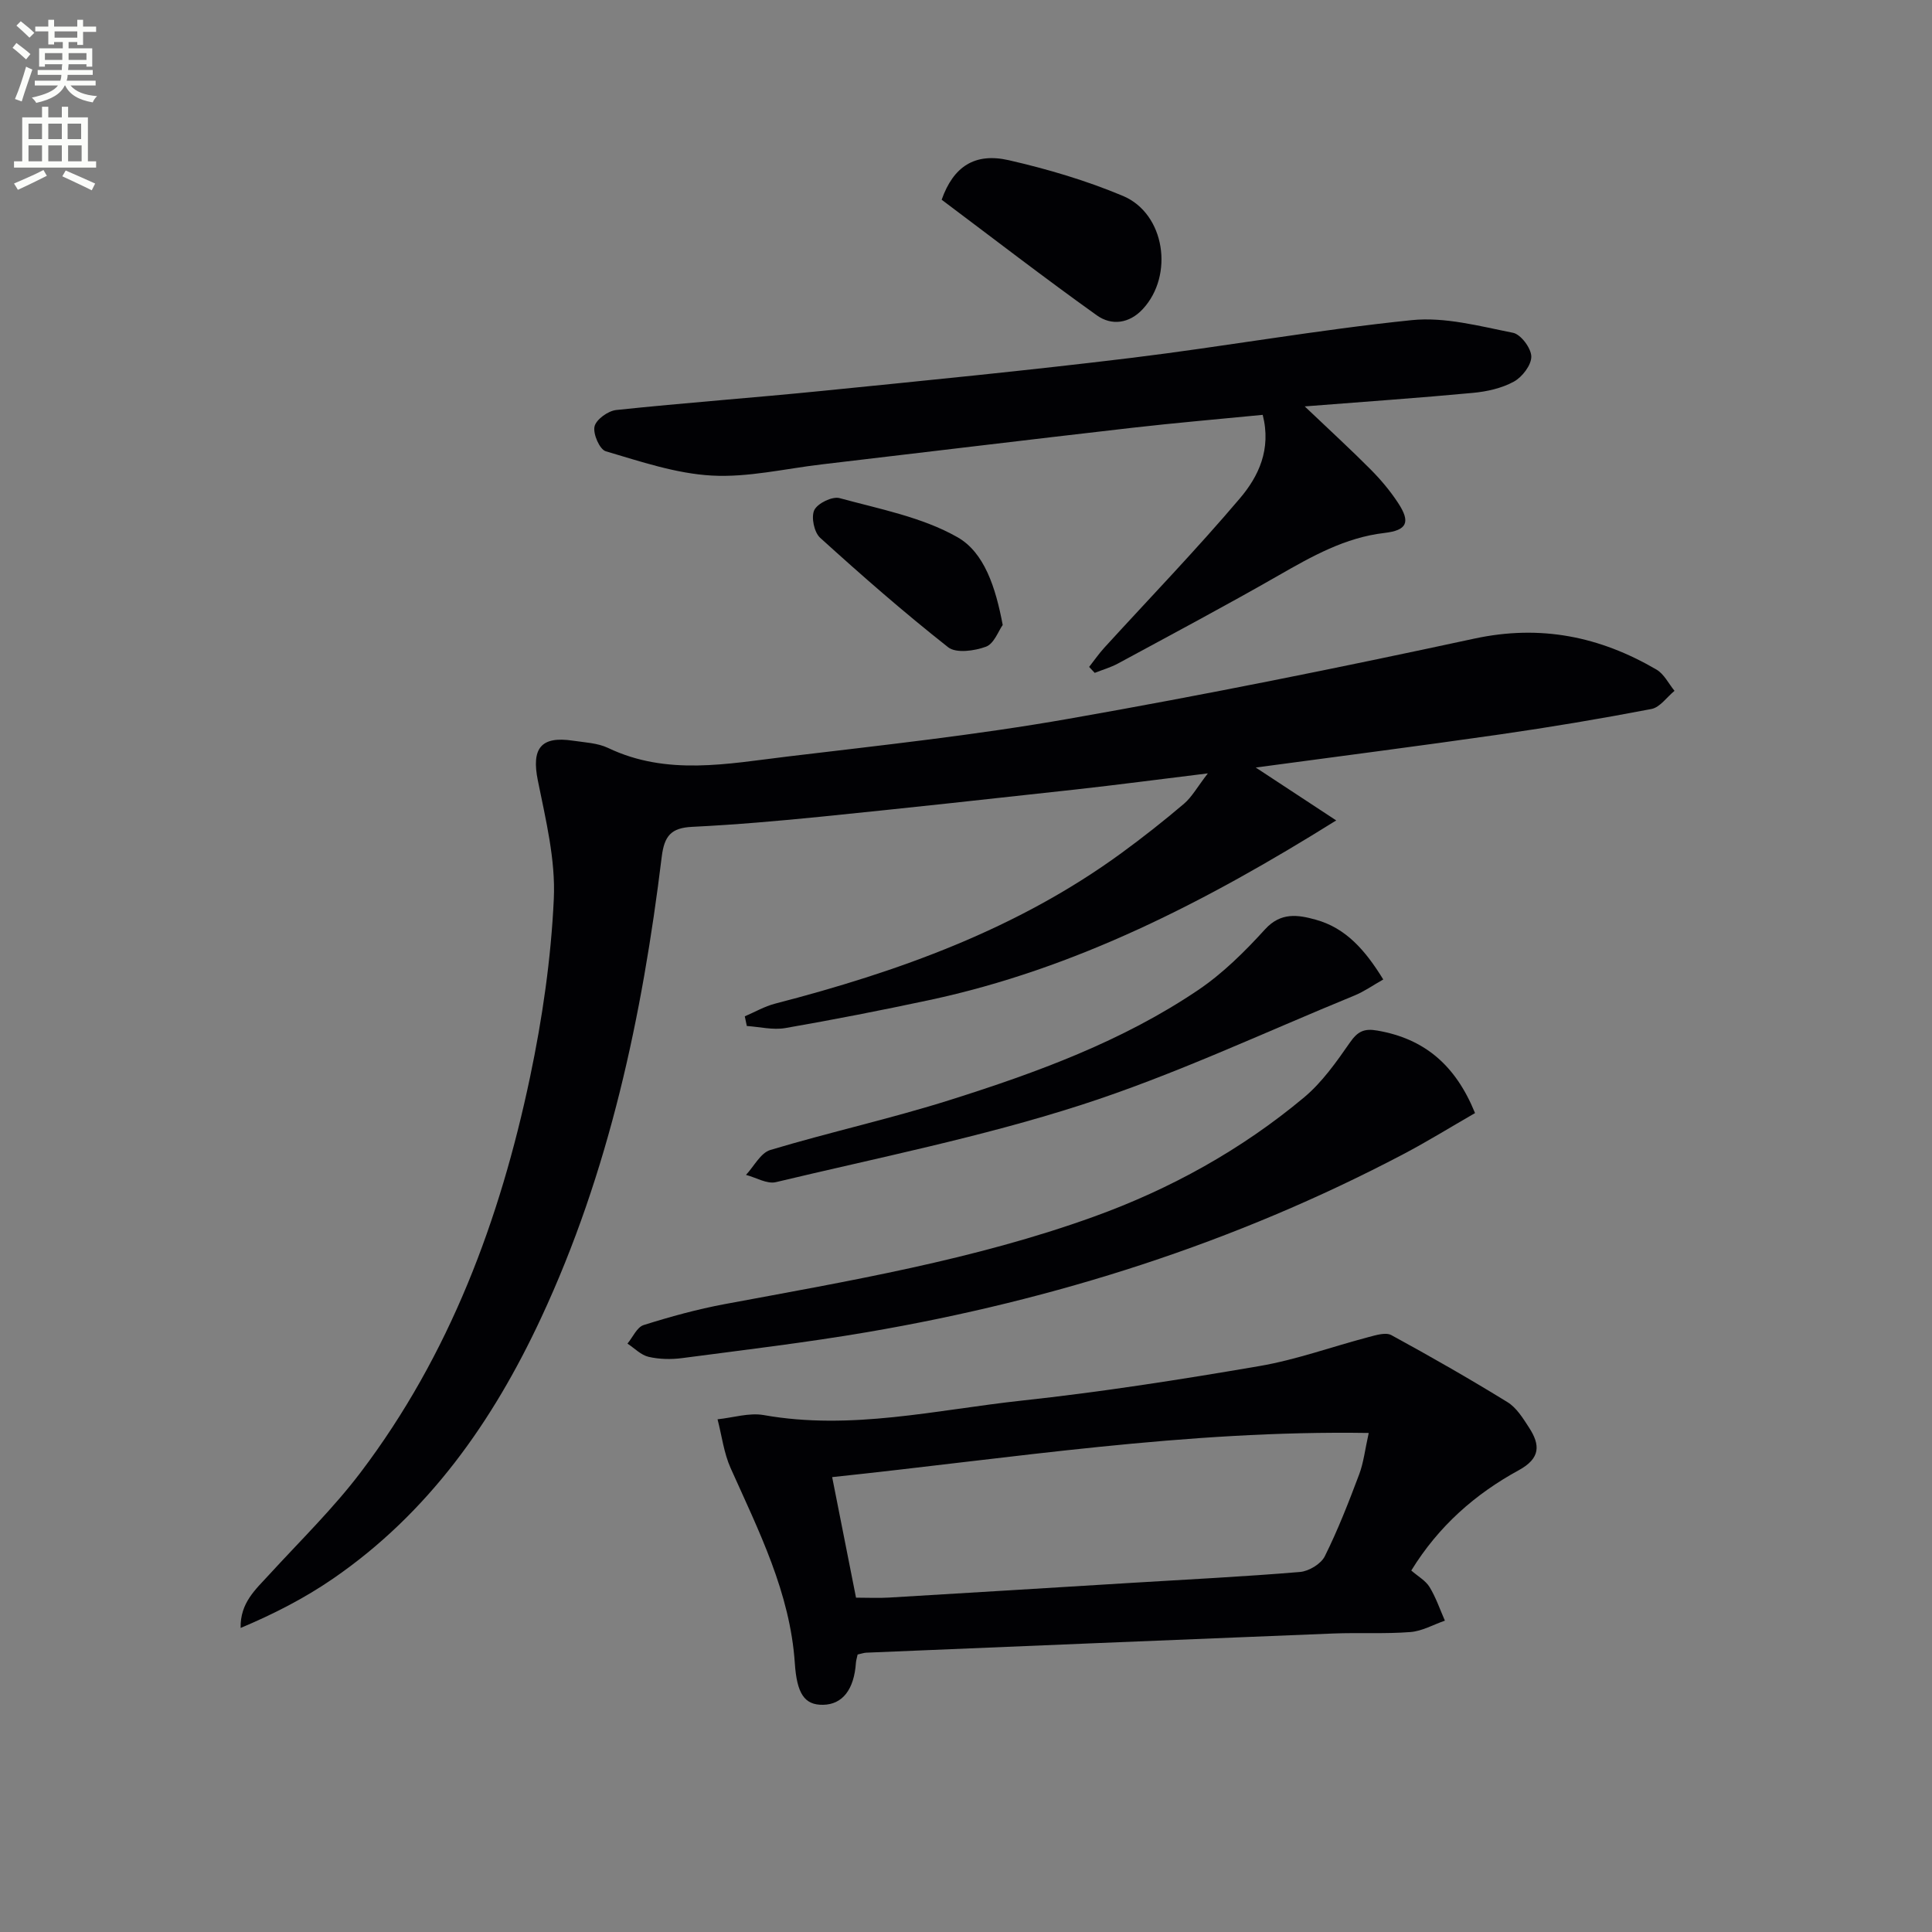 <svg enable-background="new 0 0 400 400" viewBox="0 0 400 400" xmlns="http://www.w3.org/2000/svg"><rect x="0" y="0" width="400" height="400" fill="#808080" stroke="none"/><path d="m2.6 9.9.8-1c.9.7 1.9 1.4 2.9 2.3l-.9 1.1c-1.1-1-2-1.8-2.8-2.4zm.5 10.6c.9-2.1 1.6-4.3 2.3-6.7.4.2.8.4 1.3.6-.7 2.1-1.5 4.3-2.2 6.6zm.3-15.2.9-.9c1 .8 2 1.6 2.8 2.4l-1 1c-.9-.9-1.8-1.7-2.7-2.5zm12.6-1.2h1.2v1.4h2.7v1.1h-2.7v2.7h-1.2v-.6h-1.8v1.3h4.9v3.8h-1.2v-.5h-3.7c0 .4-.1.9-.1 1.2h5.1v1h-5.2c0 .5-.1.9-.2 1.2h6v1h-5.2c1.1 1.3 2.9 2 5.5 2.2-.4.4-.7.8-.9 1.3-2.9-.5-4.8-1.6-5.7-3.5h-.1c-.8 1.7-2.7 2.9-5.9 3.6-.2-.4-.6-.8-.9-1.1 2.8-.6 4.6-1.4 5.4-2.5h-4.8v-1h5.3c.1-.3.2-.7.2-1.2h-4.9v-1h5c0-.4 0-.8.1-1.2h-3.6v.5h-1.2v-3.8h4.9v-1.3h-1.8v.5h-1.2v-2.7h-2.7v-1h2.7v-1.4h1.2v1.4h4.8zm-6.7 8.3h3.6c0-.4 0-.9 0-1.4h-3.6zm1.9-4.6h4.8v-1.3h-4.7v1.3zm6.7 3.2h-3.7v1.4h3.7z" fill="#fbfcfa"/><path d="m8.7 22.1h1.3v2.2h2.8v-2.2h1.3v2.2h4.1v9.1h1.7v1.3h-17v-1.3h1.7v-9.1h4.1zm.3 13.1.7 1.2c-1.8.9-3.8 1.9-6 2.9-.2-.4-.5-.8-.8-1.3 2.3-1 4.4-1.9 6.1-2.8zm-3.1-6.4h2.8v-3.2h-2.8zm0 4.6h2.8v-3.3h-2.8zm4.1-4.6h2.8v-3.2h-2.8zm0 4.6h2.8v-3.3h-2.8zm3.6 1.9c2.1.9 4.1 1.8 6.1 2.7l-.7 1.4c-2.2-1.1-4.2-2-6.1-2.9zm3.2-9.7h-2.8v3.2h2.8zm-2.7 7.8h2.8v-3.3h-2.8z" fill="#fbfcfa"/><g fill="#010104"><path d="m259.99 158.91c5.68 3.74 11.02 7.25 16.66 10.95-26.91 16.8-53.96 30.73-84.26 37.2-9.89 2.11-19.83 4.06-29.8 5.79-2.56.44-5.31-.25-7.97-.43-.14-.67-.28-1.33-.42-2 2.08-.89 4.08-2.05 6.25-2.62 25.57-6.62 50.19-15.44 71.77-31.21 4.43-3.24 8.75-6.64 12.92-10.19 1.64-1.4 2.74-3.45 4.93-6.28-10.12 1.24-18.76 2.38-27.41 3.34-17.5 1.93-35 3.84-52.52 5.61-8.93.9-17.88 1.68-26.84 2.12-4.36.21-5.76 1.86-6.3 6.23-4.03 32.93-10.85 65.17-24.98 95.46-10 21.45-23.3 40.37-43.08 53.97-5.89 4.05-12.3 7.33-19.12 10.2-.12-5.21 3.11-7.98 5.92-11.05 6.4-6.99 13.24-13.66 18.94-21.18 18.42-24.32 28.84-52.27 35.06-81.81 2.55-12.13 4.35-24.55 4.92-36.91.38-8.12-1.68-16.44-3.31-24.53-1.33-6.58.59-9.23 7.27-8.22 2.46.37 5.11.47 7.29 1.51 12.18 5.81 24.73 3.26 37.15 1.77 19.45-2.33 38.96-4.43 58.23-7.82 28.09-4.93 56.06-10.58 83.94-16.59 13.72-2.96 26-.45 37.74 6.42 1.56.91 2.5 2.9 3.72 4.39-1.59 1.3-3.01 3.42-4.78 3.76-10.42 2-20.9 3.76-31.41 5.27-16.73 2.41-33.49 4.55-50.51 6.85z"/><path d="m177.56 342.55c-.16.74-.31 1.22-.35 1.7-.37 5.54-2.78 8.65-6.8 8.71-3.88.07-5.43-2.35-5.85-8.61-.98-14.59-7.46-27.37-13.29-40.39-1.41-3.15-1.83-6.73-2.71-10.11 3.2-.33 6.54-1.41 9.58-.87 18.07 3.21 35.68-1.08 53.4-3 16.47-1.78 32.87-4.35 49.2-7.15 7.65-1.31 15.06-4.02 22.6-6 1.53-.4 3.55-1.04 4.72-.41 8.13 4.43 16.17 9.03 24.05 13.88 1.87 1.15 3.22 3.34 4.47 5.28 2.32 3.57 2.4 6.34-2.15 8.82-8.97 4.9-16.56 11.52-22.24 20.76 1.39 1.21 2.96 2.08 3.78 3.41 1.32 2.16 2.15 4.63 3.18 6.97-2.39.82-4.73 2.18-7.17 2.36-5.3.41-10.65.09-15.97.3-32.21 1.28-64.43 2.63-96.64 3.97-.47.01-.95.19-1.81.38zm-.33-11.77c2.57 0 4.71.11 6.85-.02 16.75-.99 33.5-2.03 50.24-3.05 11.61-.71 23.23-1.28 34.82-2.25 1.84-.15 4.35-1.66 5.14-3.24 2.73-5.48 4.96-11.22 7.12-16.96.92-2.44 1.21-5.13 1.98-8.58-37.84-.6-73.87 5.22-111.09 9.14 1.74 8.77 3.33 16.79 4.94 24.96z"/><path d="m270.13 84.14c5.27 5.02 9.56 8.94 13.64 13.05 2.1 2.11 4.05 4.44 5.68 6.92 2.63 3.99 1.89 5.68-2.8 6.23-8.17.95-15.03 4.84-21.98 8.82-10.95 6.27-22.1 12.2-33.2 18.21-1.51.82-3.21 1.3-4.82 1.94-.39-.41-.77-.82-1.16-1.23 1.04-1.32 2-2.72 3.13-3.96 9.4-10.3 19.1-20.34 28.11-30.97 3.8-4.48 6.53-10.08 4.7-17.26-8.99.88-18.02 1.65-27.03 2.68-21.44 2.46-42.87 5.06-64.3 7.58-7.58.89-15.23 2.73-22.75 2.31-7.4-.41-14.73-2.91-21.93-5.03-1.27-.37-2.68-3.61-2.33-5.13.33-1.45 2.8-3.23 4.48-3.41 14.2-1.5 28.44-2.53 42.65-3.96 21.31-2.14 42.64-4.23 63.9-6.82 19.43-2.37 38.73-5.84 58.18-7.83 6.84-.7 14.04 1.25 20.95 2.62 1.62.32 3.76 3.18 3.79 4.91.03 1.76-1.87 4.24-3.59 5.19-2.51 1.38-5.59 2.07-8.49 2.34-11.17 1.05-22.37 1.82-34.83 2.8z"/><path d="m305.39 230.45c-5.09 2.93-9.87 5.89-14.83 8.5-34.94 18.38-72.08 30.2-110.91 36.84-12.74 2.18-25.6 3.7-38.42 5.39-2.28.3-4.72.25-6.94-.26-1.59-.37-2.93-1.79-4.38-2.74 1.1-1.32 1.96-3.4 3.35-3.84 5.51-1.74 11.12-3.28 16.8-4.34 25.77-4.8 51.67-9.17 76.4-18.1 15.83-5.71 30.57-13.86 43.54-24.7 3.73-3.12 6.68-7.32 9.49-11.36 1.59-2.29 2.92-2.96 5.68-2.47 9.73 1.68 16.18 7.13 20.22 17.08z"/><path d="m286.39 202.79c-2.23 1.26-4 2.52-5.96 3.32-18.86 7.72-37.4 16.49-56.75 22.71-20.59 6.62-41.95 10.89-63.04 15.93-1.84.44-4.12-.96-6.19-1.5 1.66-1.78 3.03-4.56 5.04-5.16 12.37-3.71 25.03-6.5 37.34-10.4 17.89-5.65 35.55-12.12 51.23-22.71 5.13-3.46 9.67-7.98 13.86-12.58 3.28-3.6 6.85-2.99 10.45-2 6.29 1.72 10.31 6.35 14.02 12.39z"/><path d="m194.96 41.35c2.43-6.87 6.85-9.79 13.91-8.18 8.03 1.84 16.05 4.21 23.64 7.4 8.7 3.67 10.58 16.42 4.1 23.41-2.81 3.04-6.49 3.48-9.52 1.31-10.93-7.81-21.57-16.02-32.13-23.94z"/><path d="m207.6 129.39c-.89 1.25-1.8 3.89-3.46 4.5-2.37.88-6.19 1.41-7.83.12-9.13-7.19-17.9-14.86-26.51-22.67-1.24-1.12-1.9-4.29-1.21-5.73.68-1.41 3.73-2.89 5.23-2.48 8.29 2.26 17.08 3.93 24.41 8.09 5.55 3.15 7.9 10.35 9.37 18.17z"/></g></svg>